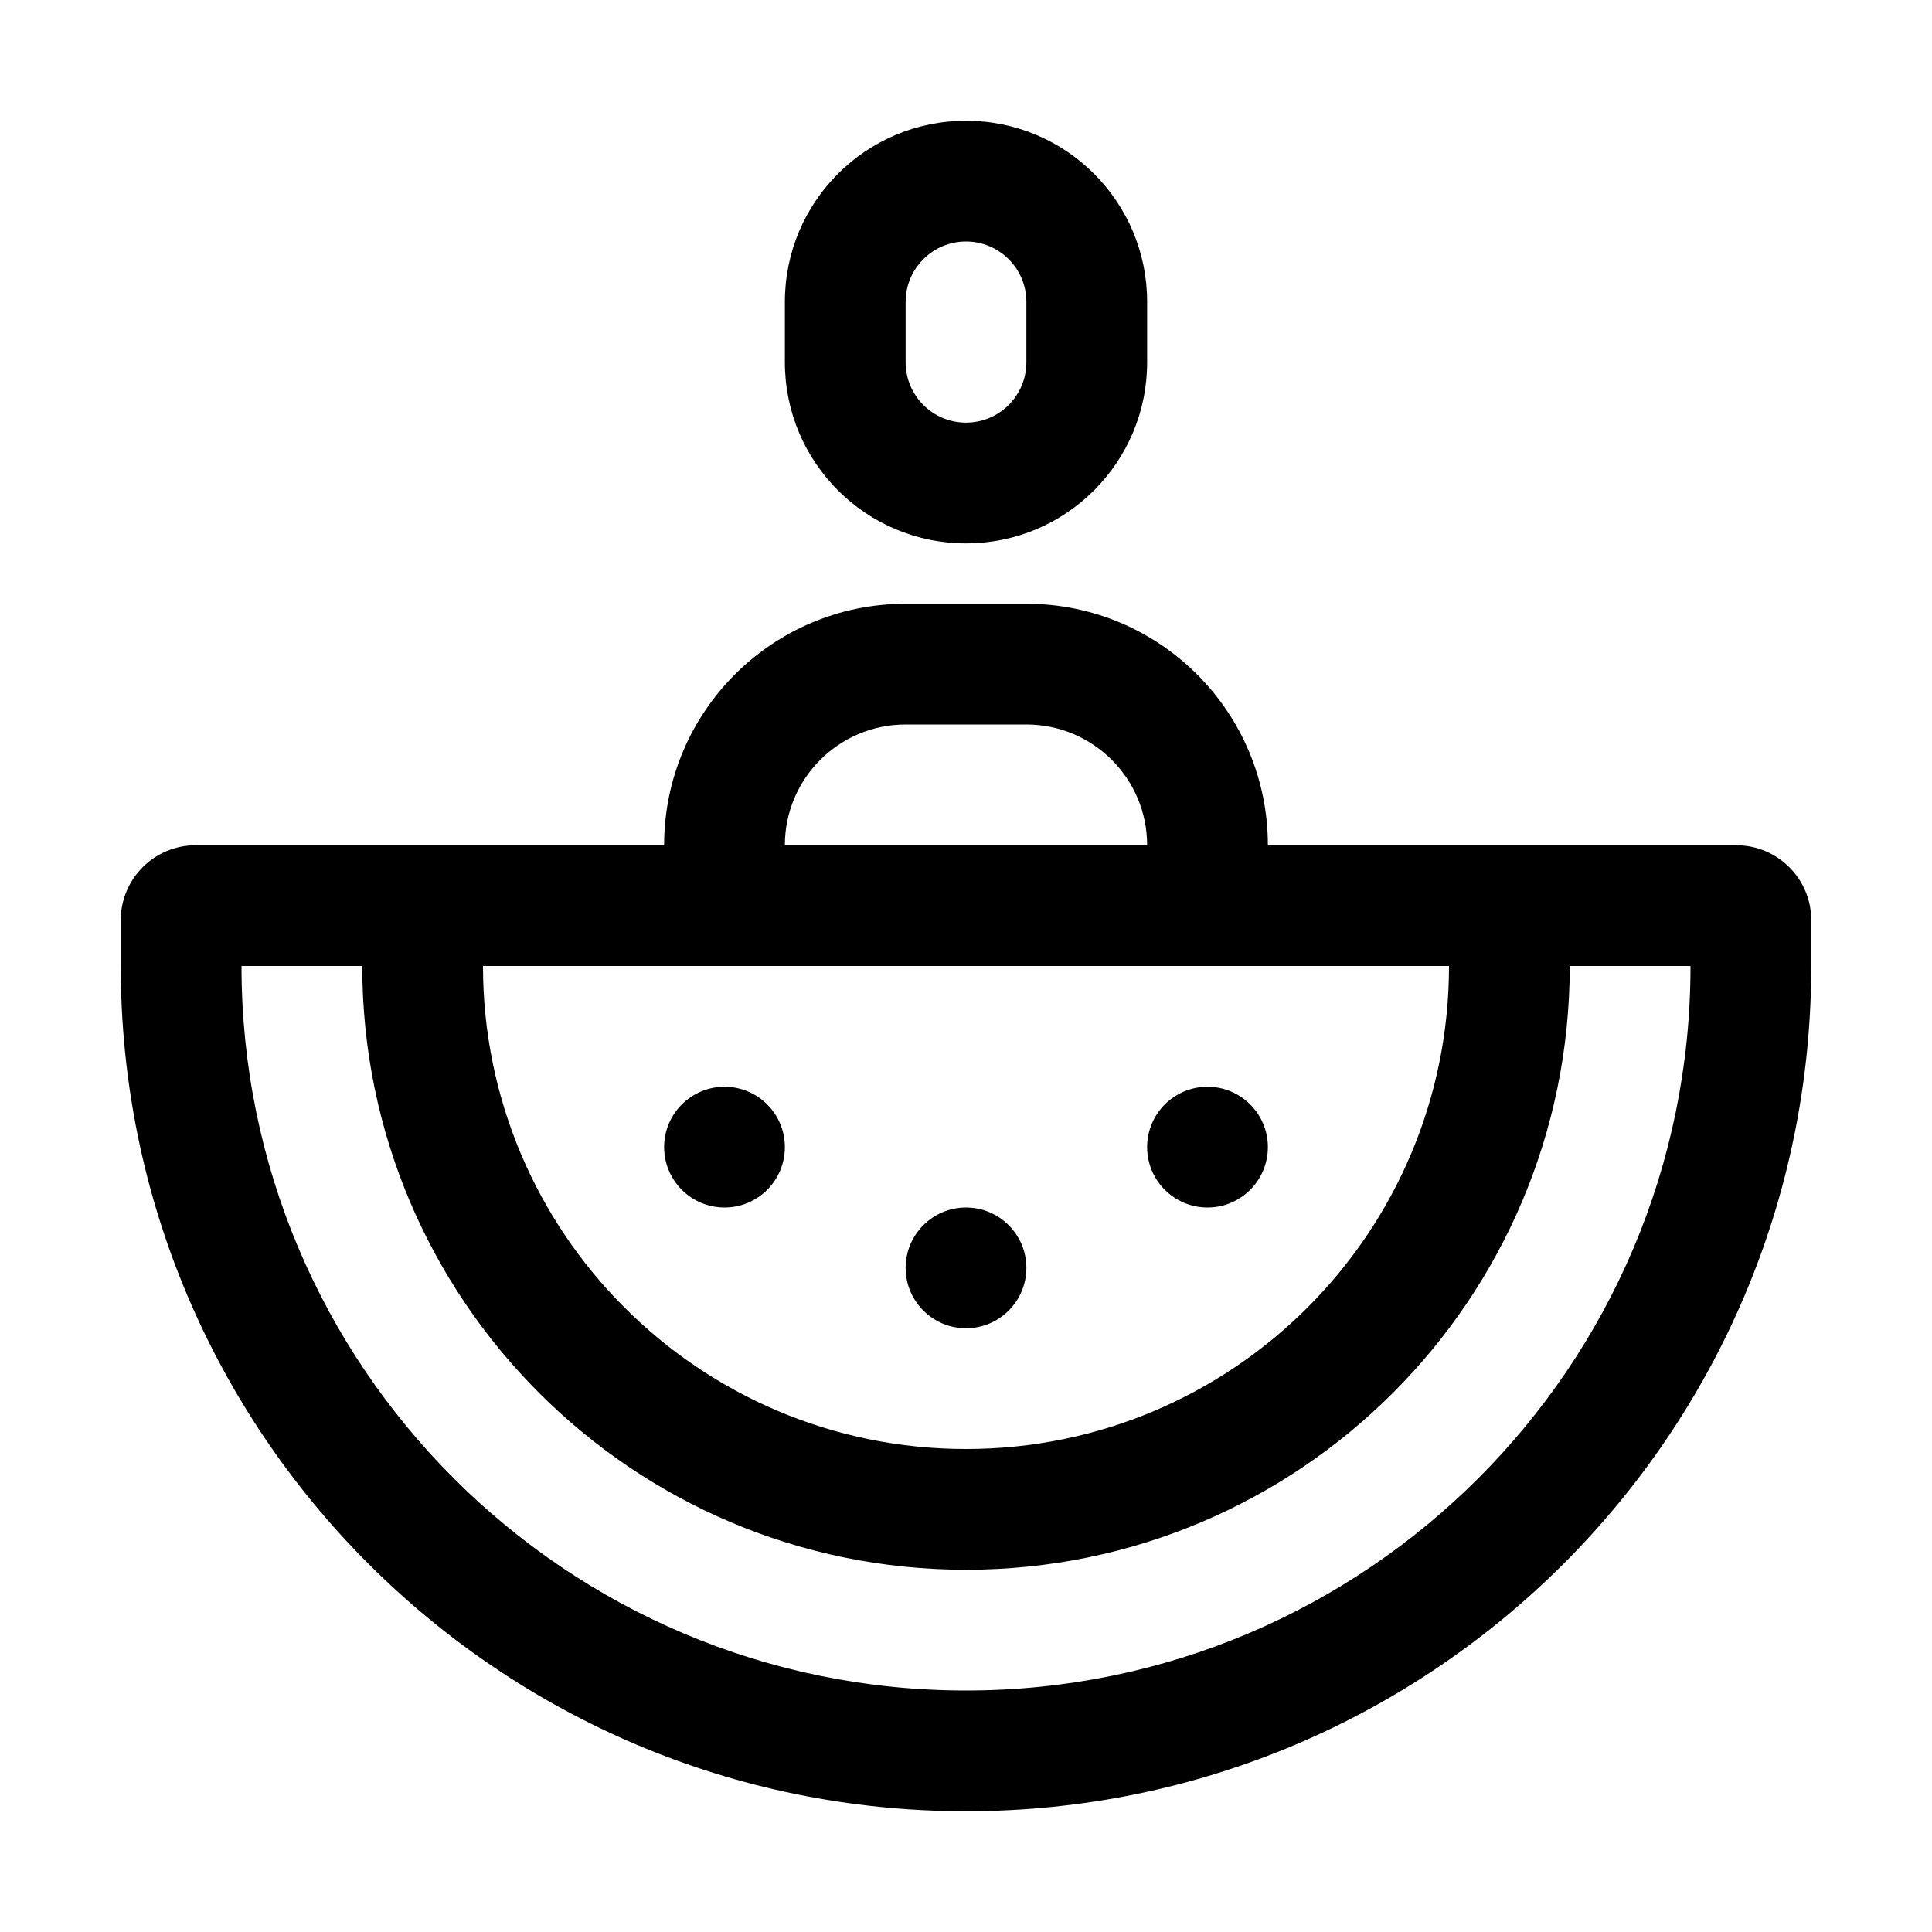 <svg xmlns="http://www.w3.org/2000/svg" width="32" height="32" viewBox="0 0 32 32">
  <path fill-rule="evenodd" clip-rule="evenodd" d="M13 6C13 7.657 14.343 9 16 9C17.657 9 19 7.657 19 6V5C19 3.343 17.657 2 16 2C14.343 2 13 3.343 13 5V6ZM16 7C15.448 7 15 6.552 15 6V5C15 4.448 15.448 4 16 4C16.552 4 17 4.448 17 5V6C17 6.552 16.552 7 16 7Z" />
  <path d="M13 19C13 19.552 12.552 20 12 20C11.448 20 11 19.552 11 19C11 18.448 11.448 18 12 18C12.552 18 13 18.448 13 19Z" />
  <path d="M20 20C20.552 20 21 19.552 21 19C21 18.448 20.552 18 20 18C19.448 18 19 18.448 19 19C19 19.552 19.448 20 20 20Z" />
  <path d="M17 21C17 21.552 16.552 22 16 22C15.448 22 15 21.552 15 21C15 20.448 15.448 20 16 20C16.552 20 17 20.448 17 21Z" />
  <path fill-rule="evenodd" clip-rule="evenodd" d="M21 14C21 11.791 19.209 10 17 10H15C12.791 10 11 11.791 11 14L3.241 14C2.556 14 2 14.556 2 15.241V16C2 23.732 8.268 30 16 30C23.732 30 30 23.732 30 16V15.241C30 14.556 29.444 14 28.759 14H21ZM19 14C19 12.895 18.105 12 17 12H15C13.895 12 13 12.895 13 14H19ZM8 16C8 20.418 11.582 24 16 24C20.418 24 24 20.418 24 16L8 16ZM4 16L6 16C6 21.523 10.477 26 16 26C21.523 26 26 21.523 26 16H28C28 22.627 22.627 28 16 28C9.373 28 4 22.627 4 16Z" />
</svg>
